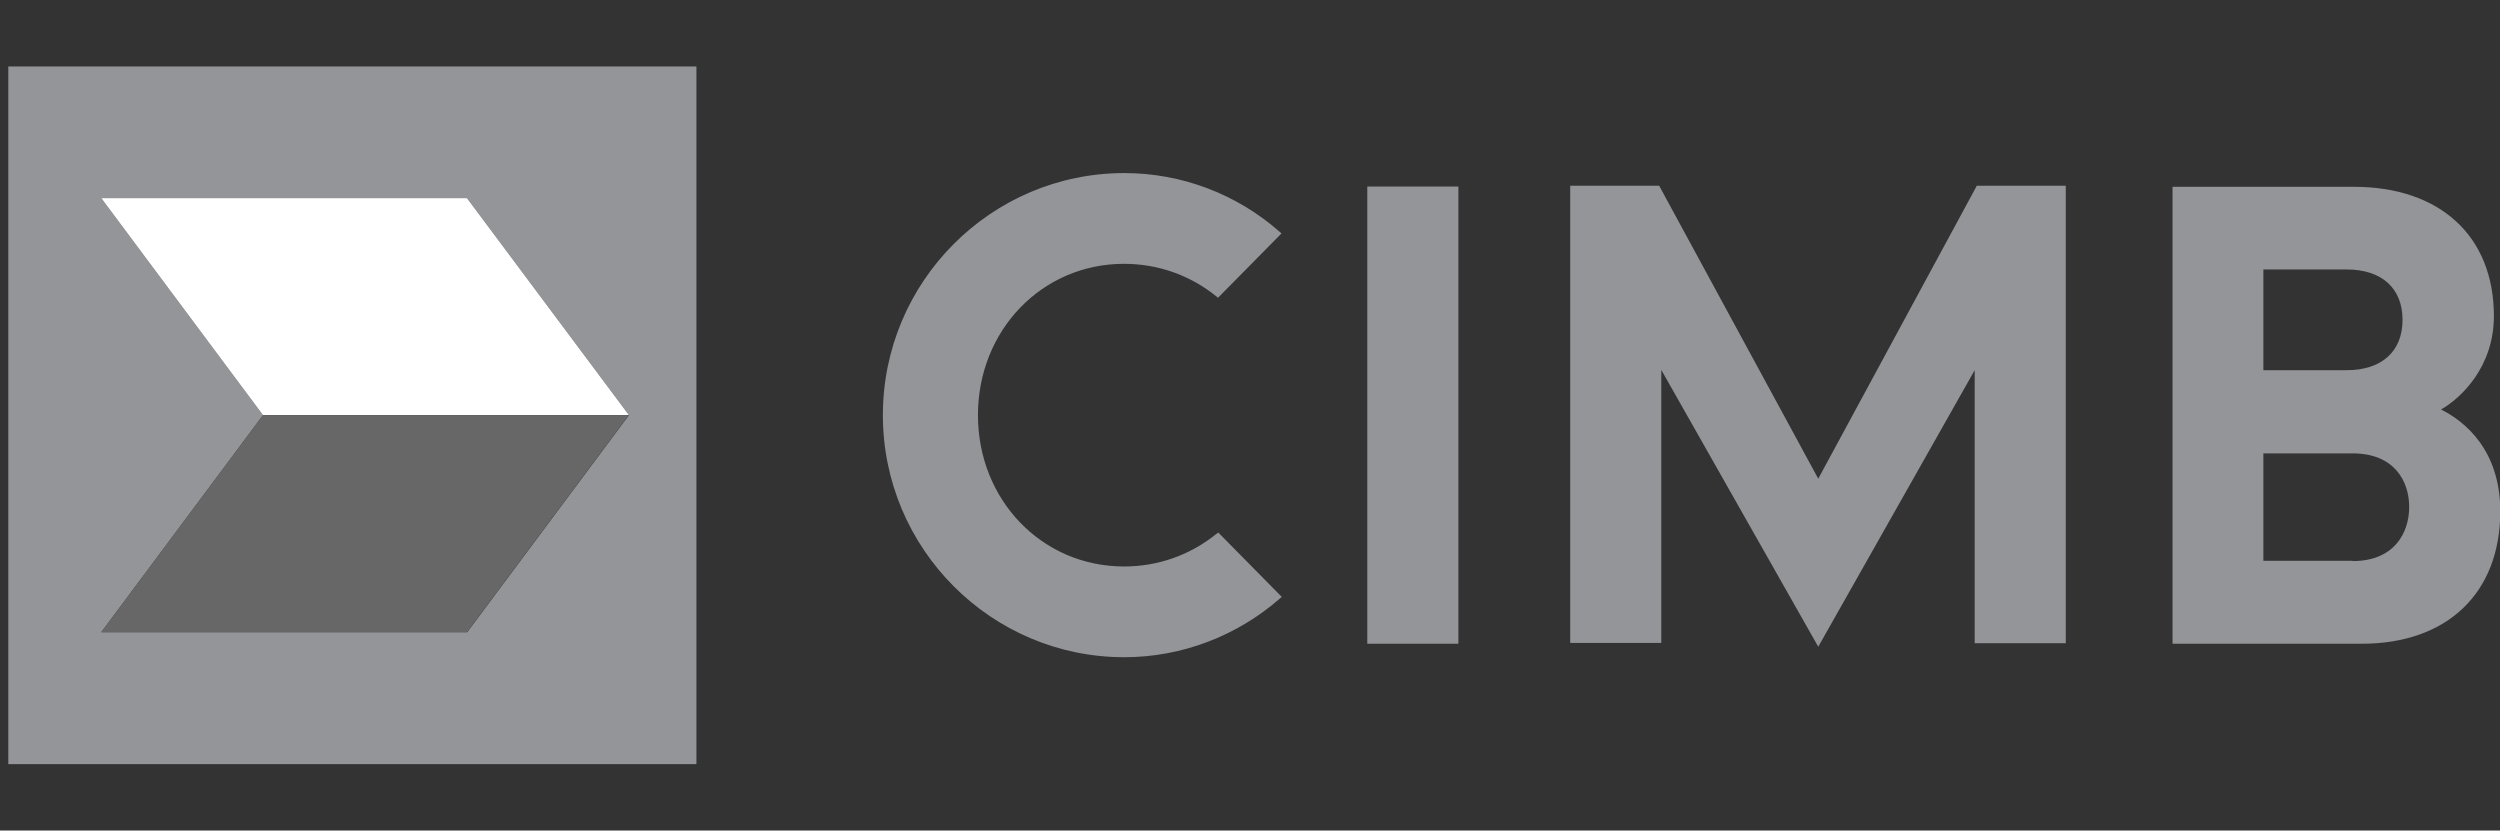 <?xml version="1.0" encoding="UTF-8"?>
<svg xmlns="http://www.w3.org/2000/svg" width="301" height="100" viewBox="0 0 301 100" fill="none">
  <rect x="0" y="0" width="301" height="100" fill="#333333" stroke="none"/>
  <rect width="301" height="100" fill="transparent"></rect>
  <g clip-path="url(#clip0_1793_1705)">
    <path d="M1 8V92H83.85V8H1ZM56.223 76.114H12.192L31.665 49.984L12.192 23.853H56.223L75.728 49.984L56.255 76.114H56.223Z" fill="#939598"></path>
    <path d="M56.222 23.853H12.191L31.665 49.984H75.696H75.728L56.222 23.853Z" fill="white"></path>
    <path d="M31.665 49.984L12.191 76.114H56.222L75.696 49.984H31.665Z" fill="#676767"></path>
    <path d="M293.902 49.303C296.3 47.941 300.265 44.181 300.265 38.053C300.265 28.457 293.806 22.492 283.414 22.492H261.574V77.508H284.341C294.637 77.508 301.032 71.413 301.032 61.558C301.032 54.166 296.748 50.73 293.902 49.303ZM272.51 32.445H282.55C286.771 32.445 289.265 34.714 289.265 38.507C289.265 42.3 286.771 44.57 282.55 44.57H272.51V32.477V32.445ZM283.254 67.523H272.51V54.587H283.254C288.274 54.587 290.065 57.927 290.065 61.039C290.065 64.151 288.274 67.555 283.254 67.555M218.918 57.635C218.534 56.922 199.764 22.362 199.764 22.362H189.052V77.411H200.02V44.537C200.819 45.964 218.918 77.865 218.918 77.865C218.918 77.865 236.952 45.996 237.752 44.57V77.444H248.72V22.362H238.008C238.008 22.362 219.301 56.922 218.918 57.635ZM164.622 77.508H175.59V22.459H164.622V77.508ZM146.492 64.249C143.294 66.842 139.425 68.204 135.332 68.204C125.452 68.204 117.745 60.196 117.745 49.984C117.745 39.772 125.452 31.764 135.332 31.764C139.425 31.764 143.294 33.126 146.492 35.719L146.652 35.849L154.294 28.1L154.102 27.938C148.89 23.335 142.239 20.838 135.364 20.838C119.344 20.838 106.298 33.904 106.298 49.984C106.298 66.064 119.344 79.129 135.364 79.129C142.239 79.129 148.922 76.601 154.134 72.029L154.326 71.867L146.684 64.119L146.524 64.249H146.492Z" fill="#939598"></path>
  </g>
  <defs>
    <clipPath id="clip0_1793_1705">
      <rect width="300" height="84" fill="white" transform="translate(1 8)"></rect>
    </clipPath>
  </defs>
</svg>
